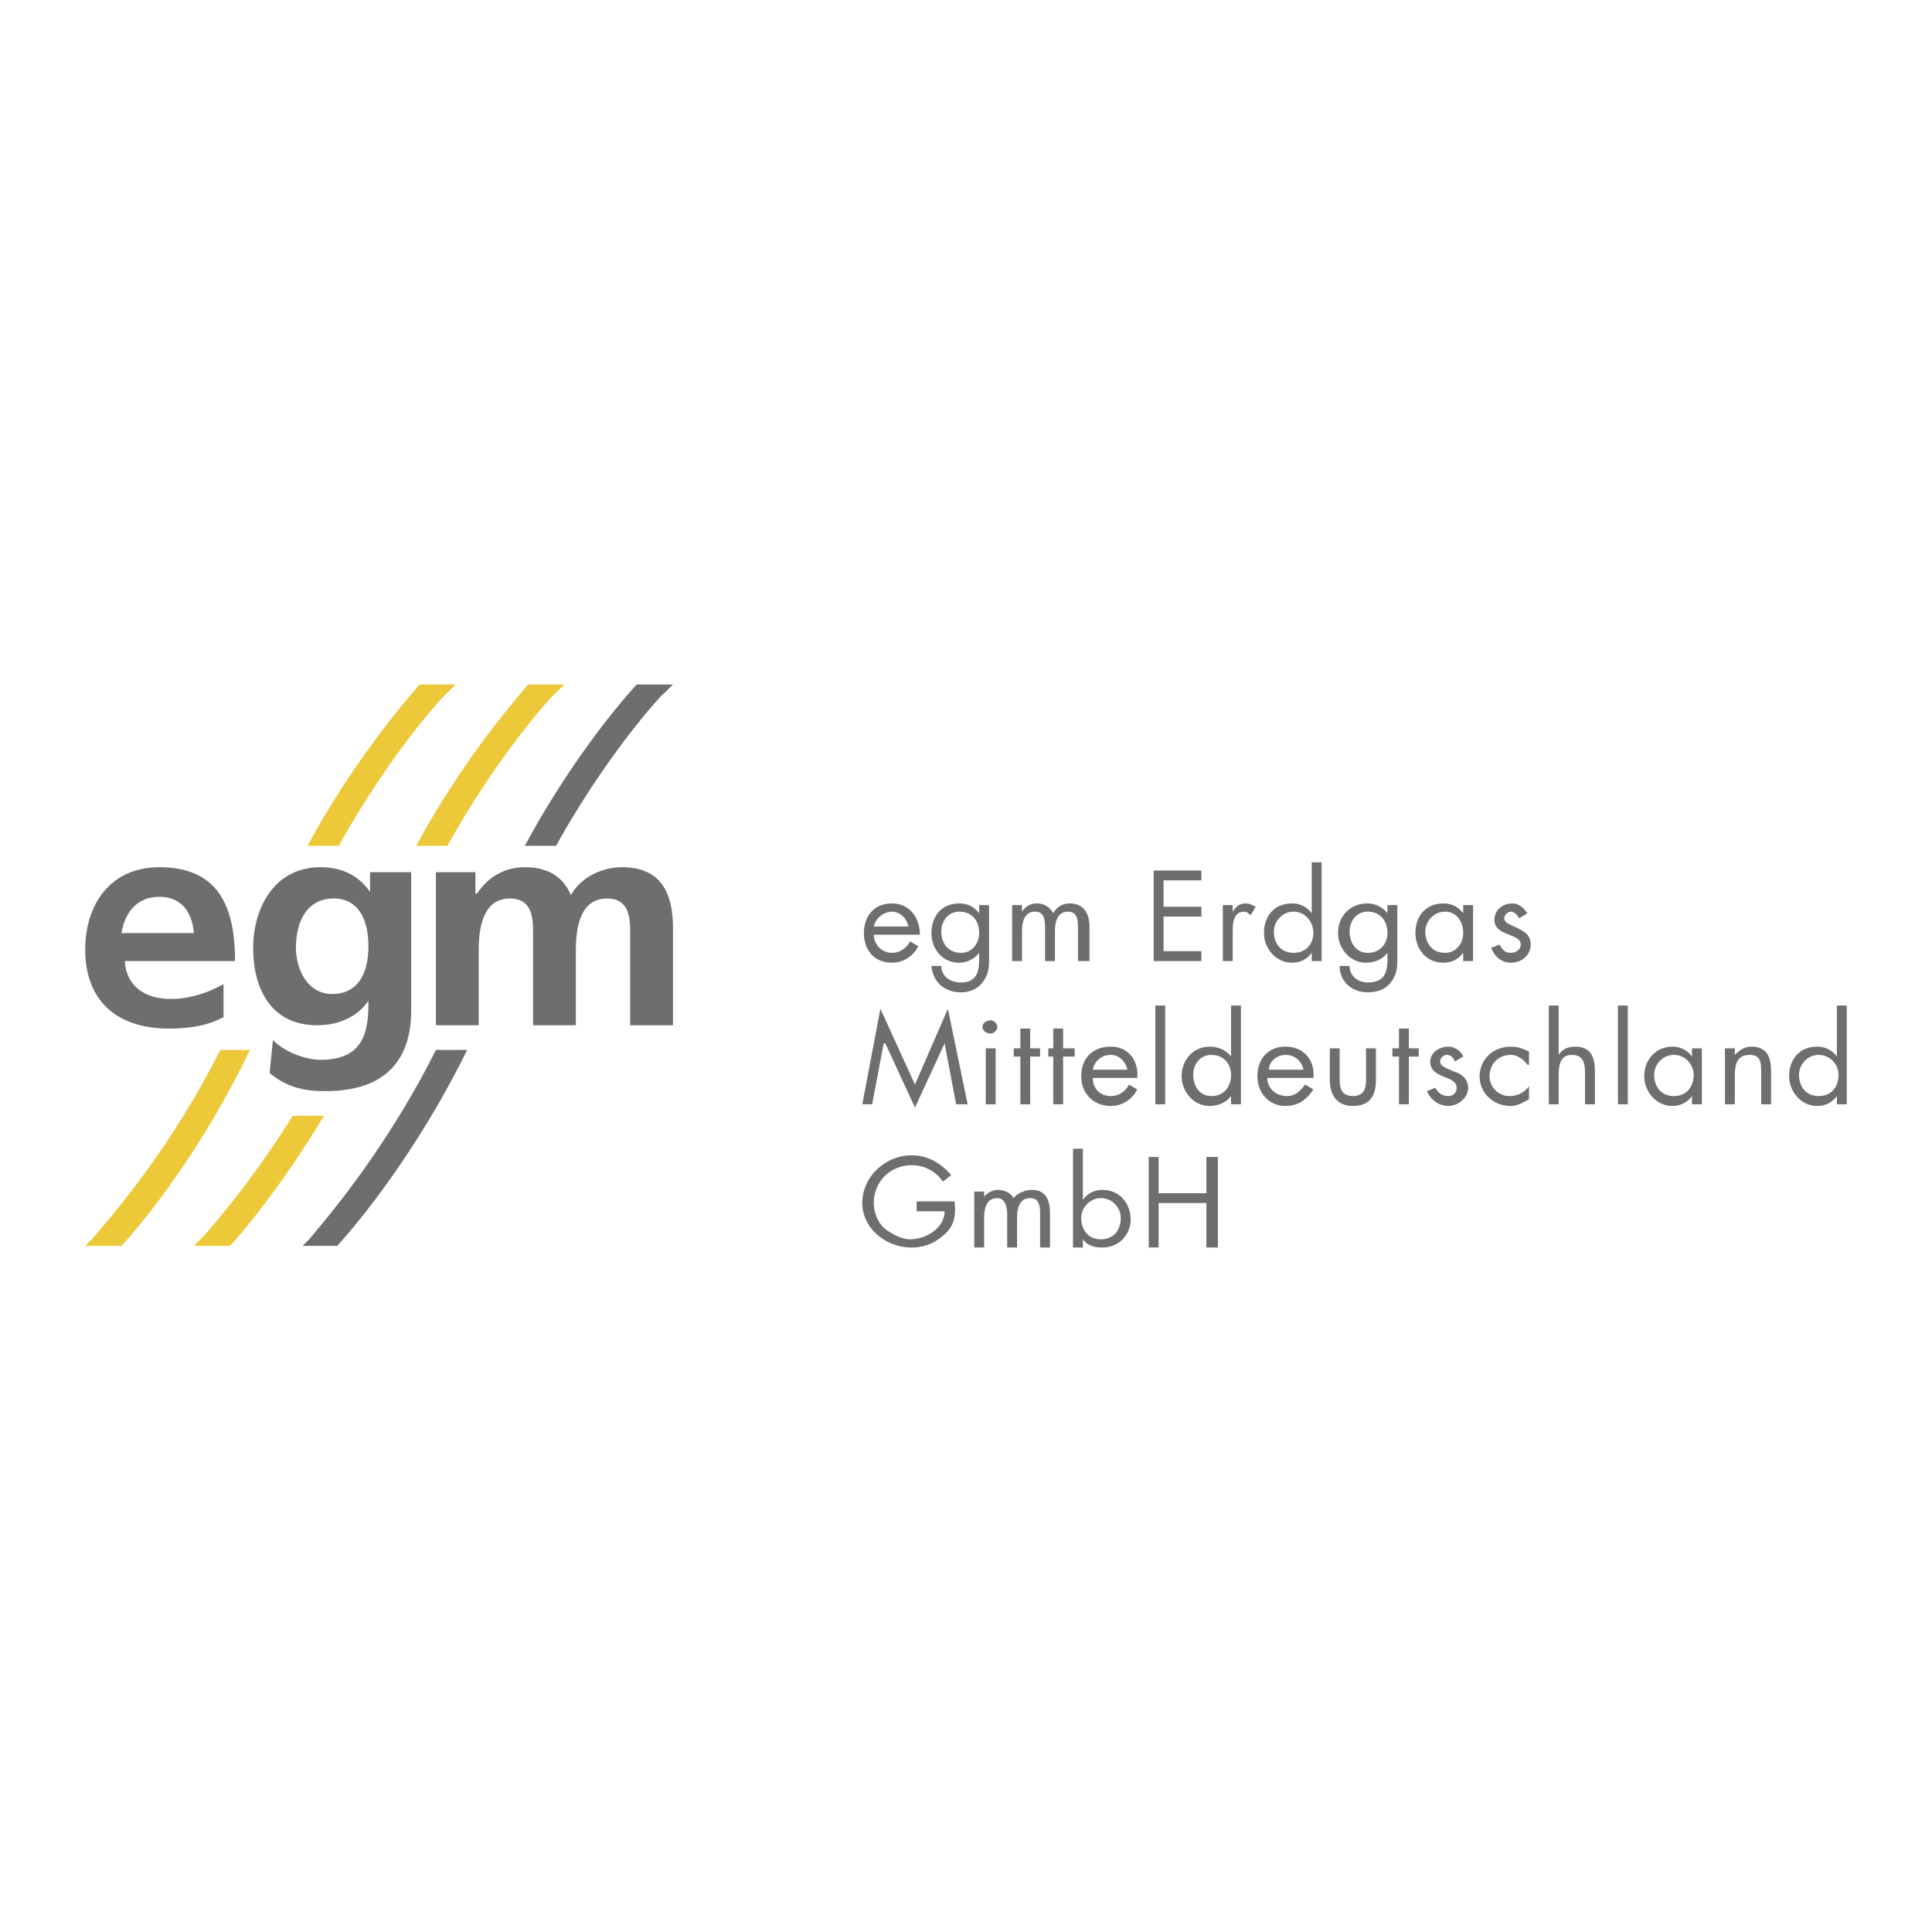 <svg xmlns="http://www.w3.org/2000/svg" width="2500" height="2500" viewBox="0 0 192.756 192.756"><g fill-rule="evenodd" clip-rule="evenodd"><path fill="#fff" d="M0 0h192.756v192.756H0V0z"/><path d="M87.18 92.436c.164-.821.985-1.478 1.807-1.478s1.478.657 1.643 1.478h-3.45zm4.599.821c0-1.643-.985-3.121-2.792-3.121s-2.792 1.314-2.792 2.957.985 2.956 2.792 2.956c1.149 0 2.135-.656 2.628-1.642l-.821-.493c-.329.657-.985 1.15-1.807 1.15a1.823 1.823 0 0 1-1.807-1.807h4.599zM95.721 90.958c1.314 0 1.97.985 1.97 2.135 0 .985-.656 1.971-1.806 1.971-1.314 0-1.971-.985-1.971-2.135 0-.986.657-1.971 1.807-1.971zm2.957-.657h-.986v.821c-.492-.657-1.149-.986-1.97-.986-1.807 0-2.792 1.314-2.792 2.957 0 1.478.985 2.956 2.792 2.956.657 0 1.478-.328 1.97-.985v.657c0 1.314-.328 2.3-1.806 2.3-1.149 0-1.971-.658-1.971-1.644h-.985c.164 1.644 1.314 2.628 2.957 2.628.821 0 1.642-.328 2.134-.984.658-.822.658-1.644.658-2.464v-5.256h-.001zM101.963 90.958c.328-.493.82-.822 1.479-.822.656 0 1.312.329 1.643.986.328-.657.984-.986 1.643-.986 1.479 0 1.971 1.15 1.971 2.3v3.449h-1.15V92.6c0-.657 0-1.642-.984-1.642-1.15 0-1.314 1.15-1.314 1.971v2.956h-.986v-3.121c0-.821 0-1.807-.984-1.807-1.15 0-1.314 1.15-1.314 1.971v2.956h-.986V90.3h.986v.658h-.004zM115.104 86.852h4.761v.985h-3.777v2.628h3.777v.986h-3.777V94.9h3.777v.985h-4.761v-9.033zM122.986 90.958c.328-.493.658-.822 1.314-.822.328 0 .656.165.984.329l-.492.821c-.328-.164-.328-.328-.656-.328-1.15 0-1.15 1.314-1.15 2.135v2.792h-.984v-5.584h.984v.657zM129.064 90.958c1.148 0 1.971.985 1.971 2.135 0 .985-.656 1.971-1.971 1.971s-1.971-.985-1.971-2.135c.001-.986.821-1.971 1.971-1.971zm1.807 4.927h.984V86.03h-.984v5.092c-.492-.657-1.15-.986-1.971-.986-1.807 0-2.793 1.314-2.793 2.957 0 1.478 1.15 2.956 2.793 2.956.82 0 1.479-.328 1.971-.985v.821zM136.455 90.958c1.314 0 1.971.985 1.971 2.135 0 .985-.656 1.971-1.971 1.971-1.15 0-1.807-.985-1.807-2.135 0-.986.657-1.971 1.807-1.971zm2.957-.657h-.986v.821c-.492-.657-1.314-.986-1.971-.986-1.807 0-2.957 1.314-2.957 2.957 0 1.478 1.15 2.956 2.793 2.956.82 0 1.643-.328 2.135-.985v.657c0 1.314-.328 2.3-1.971 2.3-.984 0-1.807-.658-1.807-1.644h-.986c0 1.644 1.314 2.628 2.793 2.628.986 0 1.807-.328 2.299-.984.658-.822.658-1.644.658-2.464v-5.256zM144.176 90.958c1.148 0 1.807.985 1.807 2.135 0 .985-.658 1.971-1.807 1.971-1.314 0-1.971-.985-1.971-2.135 0-.986.82-1.971 1.971-1.971zm2.791-.657h-.984v.821c-.494-.657-1.15-.986-1.973-.986-1.805 0-2.791 1.314-2.791 2.957 0 1.478.986 2.956 2.791 2.956.822 0 1.479-.328 1.973-.985v.821h.984v-5.584zM151.566 91.615c-.164-.329-.492-.657-.822-.657-.328 0-.656.328-.656.657 0 .493.656.657 1.314.985.656.329 1.314.657 1.314 1.643s-.822 1.806-1.973 1.806c-.984 0-1.643-.656-1.971-1.478l.822-.329c.328.493.492.821 1.148.821.494 0 .986-.328.986-.821 0-1.149-2.629-.821-2.629-2.463 0-.986.822-1.643 1.809-1.643.656 0 1.148.493 1.477.986l-.819.493zM87.837 100.648l3.449 7.557 3.285-7.557 1.971 9.528h-1.149l-1.15-6.078-2.957 6.406-2.956-6.406h-.164l-1.15 6.078h-.986l1.807-9.528zM98.842 101.799c-.492 0-.822.328-.822.656s.33.658.822.658c.328 0 .656-.33.656-.658s-.328-.656-.656-.656zm-.492 8.377h.984v-5.586h-.984v5.586zM102.783 110.176h-.984v-4.764h-.658v-.822h.658v-1.971h.984v1.971h.987v.822h-.987v4.764zM106.068 105.412h1.151v-.822h-1.151v-1.971h-.984v1.971h-.494v.822h.494v4.764h.984v-4.764zM109.025 106.727c.164-.822.82-1.479 1.807-1.479.822 0 1.479.656 1.643 1.479h-3.45zm4.436.82c.164-1.643-.822-3.121-2.629-3.121-1.971 0-2.957 1.314-2.957 2.957s1.15 2.957 2.957 2.957c1.15 0 2.135-.658 2.629-1.643l-.822-.492c-.328.656-.984 1.148-1.807 1.148-1.15 0-1.807-.82-1.807-1.807h4.436v.001zM115.268 100.32h.984v9.856h-.984v-9.856zM120.852 105.248c1.314 0 1.971.984 1.971 1.971 0 1.15-.656 2.135-1.971 2.135-1.15 0-1.807-.984-1.807-2.135 0-.987.656-1.971 1.807-1.971zm1.97 4.928h.986v-9.855h-.986v5.092c-.492-.658-1.314-.986-2.135-.986-1.643 0-2.793 1.314-2.793 2.957 0 1.479 1.15 2.957 2.793 2.957.82 0 1.643-.328 2.135-.986v.821zM126.6 106.727c0-.822.822-1.479 1.643-1.479.986 0 1.643.656 1.807 1.479h-3.45zm4.435.82c.164-1.643-.822-3.121-2.793-3.121-1.807 0-2.791 1.314-2.791 2.957s1.148 2.957 2.791 2.957c1.314 0 2.137-.658 2.793-1.643l-.822-.492c-.492.656-.984 1.148-1.807 1.148-1.148 0-1.971-.82-1.971-1.807h4.6v.001zM133.662 107.711c0 .822.166 1.643 1.314 1.643 1.15 0 1.314-.82 1.314-1.643v-3.121h.986v3.121c0 1.479-.494 2.629-2.301 2.629-1.643 0-2.299-1.15-2.299-2.629v-3.121h.984v3.121h.002zM140.561 110.176h-.985v-4.764h-.656v-.822h.656v-1.971h.985v1.971h.986v.822h-.986v4.764zM145.16 105.904c-.164-.328-.328-.656-.82-.656-.33 0-.658.328-.658.656 0 .494.658.658 1.314.986.656.164 1.479.656 1.479 1.643 0 .984-.986 1.807-1.971 1.807-.986 0-1.807-.658-2.135-1.479l.82-.328c.328.492.656.82 1.314.82.492 0 .82-.328.82-.82 0-1.314-2.627-.822-2.627-2.629 0-.82.82-1.479 1.807-1.479.656 0 1.314.494 1.479.986l-.822.493zM152.551 106.232h-.164c-.328-.492-.984-.984-1.643-.984-1.312 0-2.135.984-2.135 2.135 0 .986.822 1.971 1.971 1.971.822 0 1.479-.328 1.971-.984v1.312c-.656.33-1.148.658-1.807.658-1.807 0-3.119-1.314-3.119-2.957s1.312-2.957 3.119-2.957c.658 0 1.15.164 1.807.494v1.312zM155.508 100.32v4.928c.328-.494.822-.822 1.643-.822 1.643 0 1.971 1.15 1.971 2.465v3.285h-.984v-3.121c0-.986-.164-1.807-1.314-1.807-1.314 0-1.314 1.314-1.314 2.299v2.629h-.984v-9.855h.982v-.001zM161.422 100.32h.984v9.856h-.984v-9.856zM167.006 105.248c1.15 0 1.971.984 1.971 1.971 0 1.15-.656 2.135-1.971 2.135s-1.971-.984-1.971-2.135c0-.987.82-1.971 1.971-1.971zm2.793-.658h-.986v.822c-.492-.658-1.15-.986-1.971-.986-1.643 0-2.793 1.314-2.793 2.957 0 1.479 1.15 2.957 2.793 2.957.82 0 1.479-.328 1.971-.986v.822h.986v-5.586zM173.084 105.248c.492-.494.984-.822 1.643-.822 1.641 0 1.971 1.15 1.971 2.465v3.285h-.986v-3.121c0-.986 0-1.807-1.15-1.807-1.477 0-1.477 1.314-1.477 2.299v2.629h-.986v-5.586h.986v.658h-.001zM181.461 105.248c1.148 0 1.971.984 1.971 1.971 0 1.15-.658 2.135-1.971 2.135-1.314 0-1.973-.984-1.973-2.135 0-.987.823-1.971 1.973-1.971zm1.805 4.928h.986v-9.855h-.986v5.092c-.492-.658-1.148-.986-1.971-.986-1.807 0-2.791 1.314-2.791 2.957 0 1.479 1.148 2.957 2.791 2.957.822 0 1.479-.328 1.971-.986v.821zM95.228 119.865c.165 1.314 0 2.301-.821 3.121-.986.986-2.135 1.479-3.449 1.479-2.628 0-4.928-1.971-4.928-4.436 0-2.627 2.299-4.762 4.928-4.762 1.642 0 2.956.82 3.942 1.971l-.821.656a3.742 3.742 0 0 0-3.121-1.643c-2.135 0-3.778 1.643-3.778 3.777 0 .822.328 1.809.985 2.465.821.656 1.807 1.15 2.628 1.15 1.643 0 3.449-1.15 3.449-2.793H91.45v-.986h3.778v.001zM98.186 119.373c.328-.328.82-.656 1.312-.656.822 0 1.314.328 1.643.82.33-.492 1.15-.82 1.809-.82 1.477 0 1.805 1.148 1.805 2.299v3.449h-.984v-3.285c0-.656 0-1.643-.986-1.643-1.148 0-1.312 1.15-1.312 1.971v2.957h-.986v-3.285c0-.656-.164-1.643-.986-1.643-1.148 0-1.312 1.15-1.312 1.971v2.957h-.986v-5.584h.986v.492h-.003zM109.846 119.537c1.15 0 1.973.986 1.973 1.971 0 1.15-.658 2.137-1.973 2.137-1.312 0-1.971-.986-1.971-2.137 0-.985.822-1.971 1.971-1.971zm-2.791 4.928h.984v-.82c.494.656 1.15.82 1.973.82 1.643 0 2.791-1.314 2.791-2.793 0-1.643-1.148-2.955-2.791-2.955-.822 0-1.479.328-1.973.984v-5.092h-.984v9.856zM120.359 119.045v-3.613h1.149v9.033h-1.149v-4.436h-4.763v4.436h-.987v-9.033h.987v3.613h4.763zM22.301 98.186c-1.479.82-3.285 1.479-5.256 1.479-2.628 0-4.435-1.314-4.599-3.779H23.45c0-5.42-1.643-9.362-7.555-9.362-4.928 0-7.392 3.778-7.392 8.213 0 4.928 2.957 7.883 8.376 7.883 2.136 0 3.942-.328 5.421-1.148v-3.286h.001zm-10.183-5.093c.329-1.971 1.479-3.613 3.778-3.613s3.285 1.642 3.449 3.613h-7.227zm24.801-6.077v1.971c-1.15-1.643-2.792-2.464-4.928-2.464-4.763 0-6.734 4.271-6.734 8.048 0 4.106 1.807 7.72 6.406 7.72 2.464 0 4.27-1.15 5.092-2.463 0 2.627-.165 5.912-4.764 5.912-1.314 0-3.449-.656-4.763-1.971l-.329 3.285c1.971 1.643 3.942 1.807 5.584 1.807 6.734 0 8.542-3.941 8.542-8.049V87.016h-4.106zM33.142 99.17c-2.464 0-3.614-2.463-3.614-4.599 0-2.463.986-4.927 3.778-4.927 2.464 0 3.45 2.135 3.45 4.763s-.986 4.763-3.614 4.763zm10.348 3.121h4.27V94.9c0-2.135.329-5.256 3.121-5.256 2.3 0 2.3 2.135 2.3 3.449v9.198h4.271V94.9c0-2.135.329-5.256 3.121-5.256 2.299 0 2.299 2.135 2.299 3.449v9.198h4.271V92.6c0-3.449-1.15-6.077-5.092-6.077-1.971 0-4.106.985-5.091 2.792-.822-1.971-2.464-2.792-4.599-2.792-1.643 0-3.449.657-4.763 2.628h-.165v-2.135H43.49v15.275zm11.99-17.903h-3.121c4.435-8.212 9.198-13.961 11.169-16.096h3.614l-.821.821c-.165 0-5.75 6.077-10.841 15.275zm-11.99 20.366h3.12c-4.927 10.02-10.84 17.248-12.976 19.547h-3.449l.821-.822c0-.165 6.899-7.555 12.484-18.725z" fill="#6d6e70"/><path d="M55.48 69.113l.821-.821h-3.614c-1.807 2.135-6.734 7.884-11.169 16.096h3.121c5.092-9.198 10.676-15.275 10.841-15.275zM20.166 123.479l-.821.822h3.614c1.643-1.807 5.42-6.406 9.362-12.977H29.2c-4.599 7.393-9.034 12.155-9.034 12.155zM9.325 123.479l-.821.822h3.614c2.135-2.299 8.048-9.527 12.812-19.547h-2.957c-5.585 11.17-12.648 18.56-12.648 18.725zM44.639 69.113l.821-.821h-3.614c-1.807 2.135-6.734 7.884-11.169 16.096h3.121c5.092-9.198 10.677-15.275 10.841-15.275z" fill="#edc839"/></g></svg>